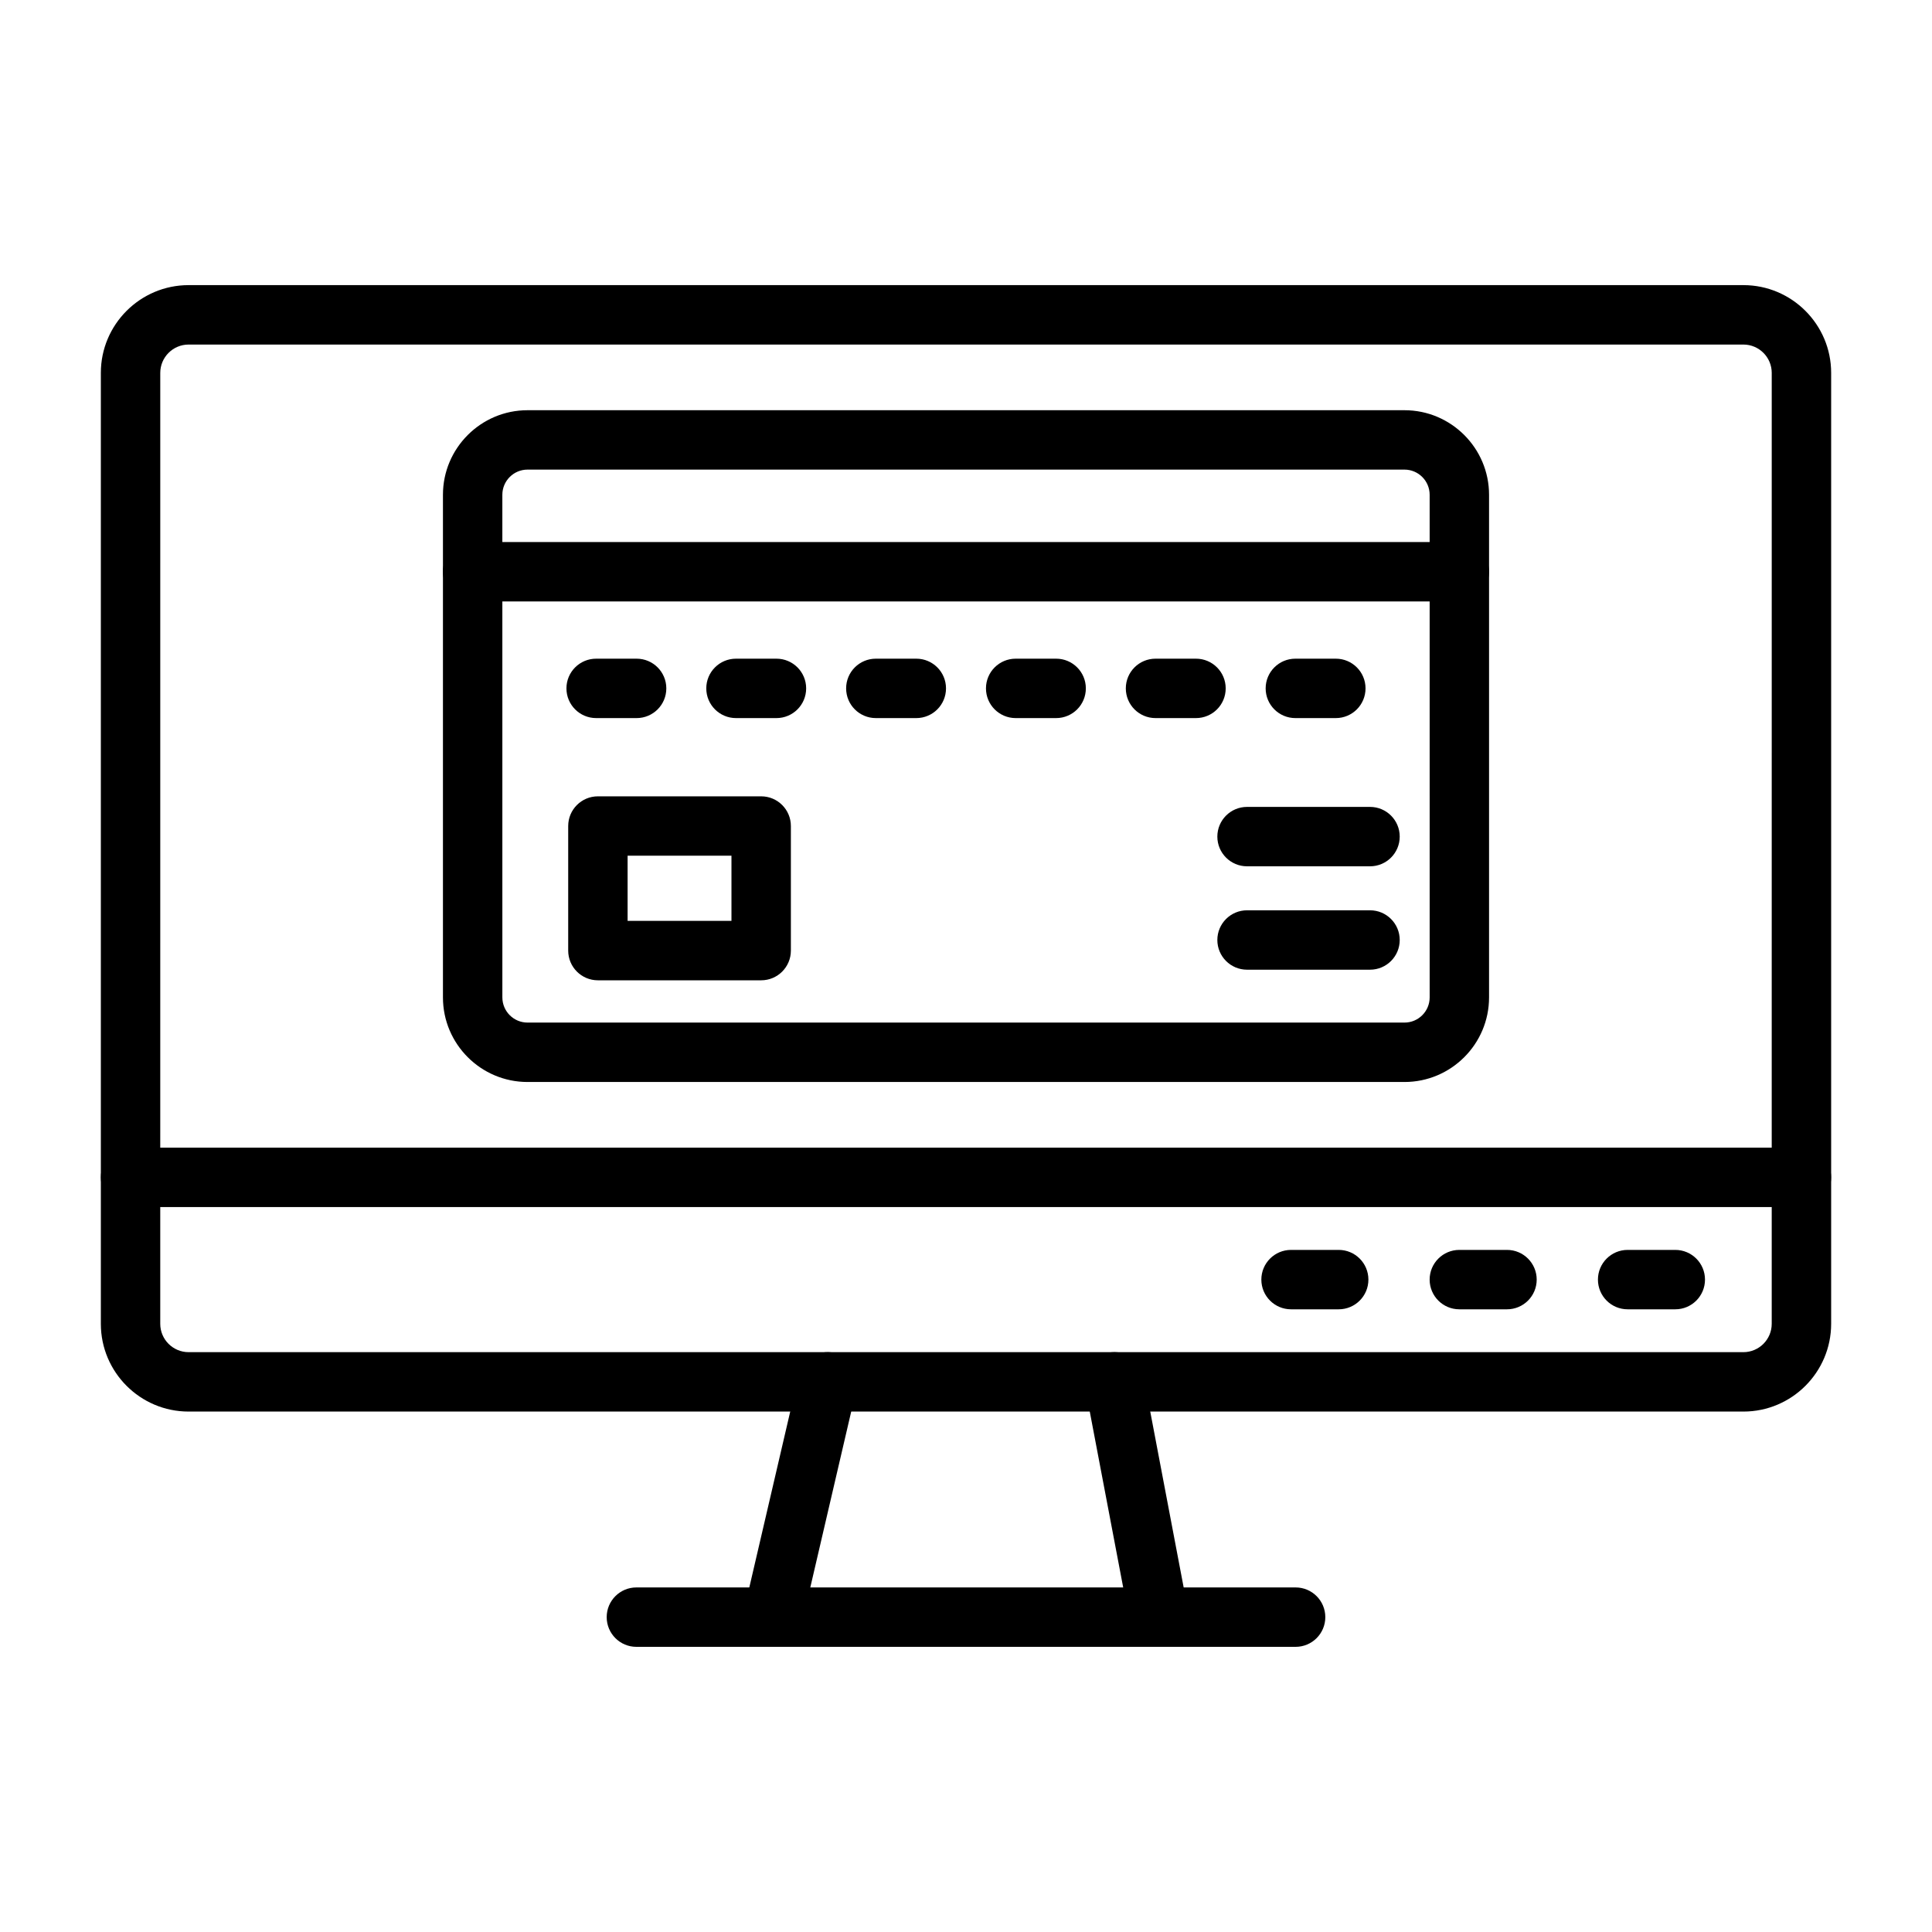 <?xml version="1.0" encoding="UTF-8"?>
<!-- Uploaded to: SVG Find, www.svgrepo.com, Generator: SVG Find Mixer Tools -->
<svg fill="#000000" width="800px" height="800px" version="1.1" viewBox="144 144 512 512" xmlns="http://www.w3.org/2000/svg">
 <g>
  <path d="m516.2 430.74h-232.4c-12.359 0-22.414-10.055-22.414-22.414v-133.2c0-12.359 10.055-22.414 22.414-22.414h232.4c12.359 0 22.414 10.055 22.414 22.414v133.2c0 12.359-10.055 22.414-22.414 22.414zm-232.4-162.29c-3.68 0-6.672 2.992-6.672 6.672l0.004 133.2c0 3.68 2.992 6.672 6.672 6.672h232.4c3.68 0 6.672-2.992 6.672-6.672l-0.004-133.2c0-3.68-2.992-6.672-6.672-6.672z"/>
  <path d="m530.74 303.39h-261.49c-4.348 0-7.871-3.523-7.871-7.871 0-4.348 3.523-7.871 7.871-7.871h261.49c4.348 0 7.871 3.523 7.871 7.871 0 4.344-3.523 7.871-7.871 7.871z"/>
  <path d="m507.07 373.58h-32.59c-4.348 0-7.871-3.523-7.871-7.871 0-4.348 3.523-7.871 7.871-7.871h32.59c4.348 0 7.871 3.523 7.871 7.871 0 4.348-3.523 7.871-7.871 7.871z"/>
  <path d="m507.07 400.98h-32.59c-4.348 0-7.871-3.523-7.871-7.871 0-4.348 3.523-7.871 7.871-7.871h32.59c4.348 0 7.871 3.523 7.871 7.871 0 4.348-3.523 7.871-7.871 7.871z"/>
  <path d="m345.72 403.79h-43.27c-4.348 0-7.871-3.523-7.871-7.871v-33.012c0-4.348 3.523-7.871 7.871-7.871h43.27c4.348 0 7.871 3.523 7.871 7.871v33.012c0 4.348-3.523 7.871-7.871 7.871zm-35.398-15.746h27.523v-17.27h-27.523z"/>
  <path d="m312.71 334.3h-10.727c-4.348 0-7.871-3.523-7.871-7.871s3.523-7.871 7.871-7.871h10.727c4.348 0 7.871 3.523 7.871 7.871 0.004 4.348-3.523 7.871-7.871 7.871z"/>
  <path d="m349.77 334.3h-10.727c-4.348 0-7.871-3.523-7.871-7.871s3.523-7.871 7.871-7.871h10.727c4.348 0 7.871 3.523 7.871 7.871s-3.523 7.871-7.871 7.871z"/>
  <path d="m386.83 334.3h-10.727c-4.348 0-7.871-3.523-7.871-7.871s3.523-7.871 7.871-7.871h10.727c4.348 0 7.871 3.523 7.871 7.871s-3.523 7.871-7.871 7.871z"/>
  <path d="m423.89 334.3h-10.727c-4.348 0-7.871-3.523-7.871-7.871s3.523-7.871 7.871-7.871h10.727c4.348 0 7.871 3.523 7.871 7.871s-3.523 7.871-7.871 7.871z"/>
  <path d="m460.95 334.3h-10.727c-4.348 0-7.871-3.523-7.871-7.871s3.523-7.871 7.871-7.871h10.727c4.348 0 7.871 3.523 7.871 7.871 0.004 4.348-3.523 7.871-7.871 7.871z"/>
  <path d="m498.01 334.3h-10.727c-4.348 0-7.871-3.523-7.871-7.871s3.523-7.871 7.871-7.871h10.727c4.348 0 7.871 3.523 7.871 7.871s-3.523 7.871-7.871 7.871z"/>
  <path d="m621.4 463.88h-442.8c-4.348 0-7.871-3.523-7.871-7.871 0-4.348 3.523-7.871 7.871-7.871h442.8c4.348 0 7.871 3.523 7.871 7.871 0 4.348-3.523 7.871-7.871 7.871z"/>
  <path d="m498.77 490.98h-12.629c-4.348 0-7.871-3.523-7.871-7.871s3.523-7.871 7.871-7.871h12.629c4.348 0 7.871 3.523 7.871 7.871 0.004 4.348-3.523 7.871-7.871 7.871z"/>
  <path d="m543.37 490.98h-12.629c-4.348 0-7.871-3.523-7.871-7.871s3.523-7.871 7.871-7.871h12.629c4.348 0 7.871 3.523 7.871 7.871s-3.523 7.871-7.871 7.871z"/>
  <path d="m587.97 490.98h-12.629c-4.348 0-7.871-3.523-7.871-7.871s3.523-7.871 7.871-7.871h12.629c4.348 0 7.871 3.523 7.871 7.871s-3.523 7.871-7.871 7.871z"/>
  <path d="m348.83 580.43c-0.59 0-1.191-0.066-1.789-0.207-4.234-0.984-6.867-5.215-5.883-9.449l14.508-62.355c0.984-4.234 5.219-6.867 9.449-5.883 4.234 0.984 6.867 5.215 5.883 9.449l-14.508 62.355c-0.844 3.637-4.082 6.09-7.66 6.09z"/>
  <path d="m451.16 580.43c-3.707 0-7.008-2.629-7.727-6.402l-11.852-62.355c-0.812-4.269 1.992-8.391 6.266-9.203 4.269-0.812 8.391 1.992 9.203 6.266l11.852 62.355c0.812 4.269-1.992 8.391-6.266 9.203-0.496 0.094-0.988 0.137-1.477 0.137z"/>
  <path d="m487.35 580.43h-174.7c-4.348 0-7.871-3.523-7.871-7.871s3.523-7.871 7.871-7.871h174.7c4.348 0 7.871 3.523 7.871 7.871s-3.523 7.871-7.871 7.871z"/>
  <path d="m606.02 518.08h-412.04c-12.82 0-23.254-10.43-23.254-23.254v-252.01c0-12.82 10.43-23.254 23.254-23.254h412.04c12.82 0 23.254 10.43 23.254 23.254v252.01c-0.004 12.82-10.434 23.254-23.254 23.254zm-412.04-282.77c-4.141 0-7.508 3.367-7.508 7.508l-0.004 252.01c0 4.141 3.367 7.508 7.508 7.508h412.04c4.141 0 7.508-3.367 7.508-7.508l0.004-252.01c0-4.141-3.367-7.508-7.508-7.508z"/>
 </g>
</svg>
